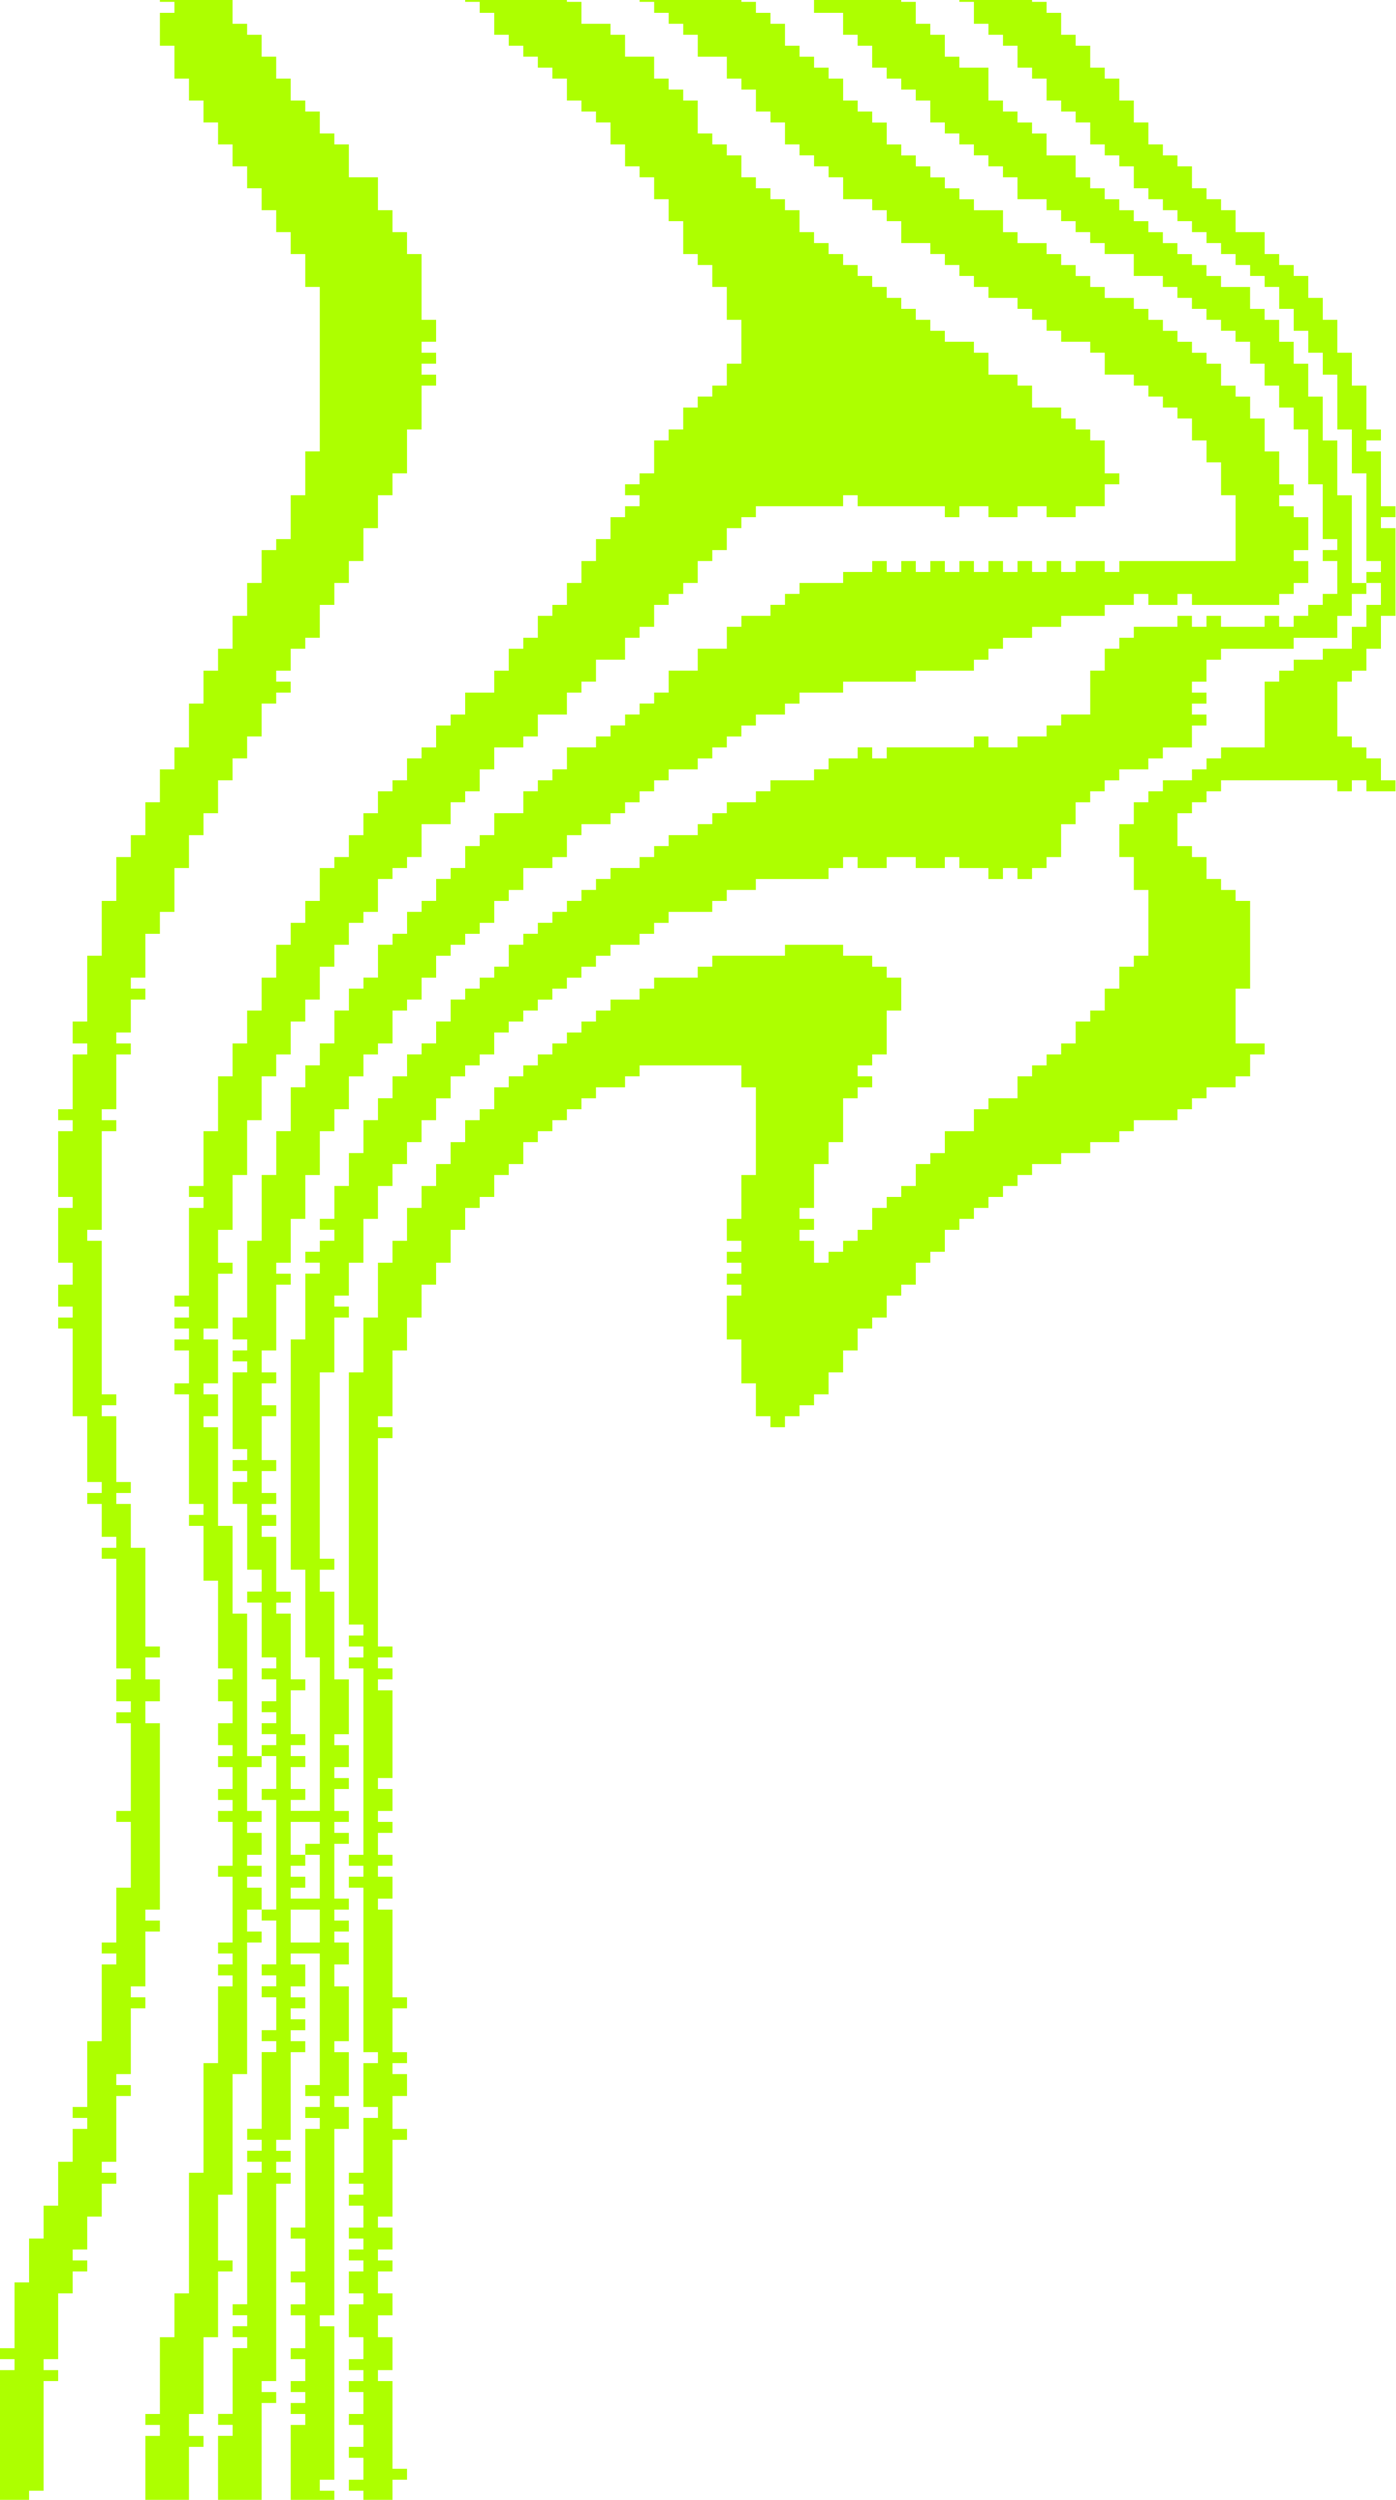 <?xml version="1.0" encoding="UTF-8"?> <svg xmlns="http://www.w3.org/2000/svg" width="391" height="700" viewBox="0 0 391 700" fill="none"> <path d="M61.07 682.097V700.001H73.284V672.887H77.355V669.817H73.284V666.747H77.355V611.484H81.426V608.414H77.355V605.344H81.426V602.274H77.355V599.204H81.426V574.643H85.497V571.573H81.426V568.503H85.497V565.433H81.426V562.363H85.497V559.293H81.426V556.223H85.497V550.083H81.426V547.013H89.569V583.855H85.498V586.925H89.569V589.995H85.498V593.065H89.569V596.135H85.498V623.766H81.427V626.836H85.498V636.046H81.427V639.116H85.498V645.256H81.427V648.326H85.498V657.536H81.427V660.606H85.498V666.746H81.427V669.816H85.498V672.886H81.427V675.956H85.498V679.026H81.427V700H93.641V697.447H89.57V694.377H93.641V651.395H89.57V648.325H93.641V596.132H97.712V589.992H93.641V586.922H97.712V574.641H93.641V571.571H97.712V556.22H93.641V550.08H97.712V543.94H93.641V540.87H97.712V537.8H93.641V534.73H97.712V531.66H93.641V516.309H97.712V513.239H93.641V510.169H97.712V507.099H93.641V500.959H97.712V497.889H93.641V494.819H97.712V488.679H93.641V485.609H97.712V470.258H93.641V445.695H89.57V439.555H93.641V436.485H89.57V384.292H93.641V368.941H97.712V365.871H93.641V362.801H97.712V353.591H101.783V341.31H105.854V332.1H109.925V325.96H113.996V319.82H118.067V313.68H122.138V307.54H126.209V301.4H130.28V298.33H134.351V295.26H138.422V289.12H142.493V286.05H146.564V282.98H150.635V279.91H154.706V276.84H158.777V273.77H162.848V270.7H166.919V267.63H170.99V264.56H179.133V261.49H183.204V258.42H187.275V255.35H199.489V252.28H203.56V249.21H211.703V246.14H232.06V243.07H236.131V240H240.202V243.07H248.345V240H256.488V243.07H264.631V240H268.702V243.07H276.845V246.14H280.916V243.07H284.987V246.14H289.058V243.07H293.129V240H297.2V230.79H301.271V224.65H305.342V221.58H309.413V218.51H313.484V215.44H321.627V212.37H325.698V209.3H333.841V203.16H337.912V200.09H333.841V197.02H337.912V193.95H333.841V190.88H337.912V184.74H341.983V181.67H362.34V178.6H374.554V172.46H378.625V166.32H382.696V163.25H378.625V138.689H374.554V123.338H370.483V111.057H366.412V101.847H362.341V95.707H358.27V89.567H354.199V86.497H350.128V80.357H341.985V77.287H337.914V74.217H333.843V71.147H329.772V68.077H325.701V65.007H321.63V61.937H317.559V58.867H313.488V55.797H309.417V52.727H305.346V49.657H301.275V43.517H293.132V37.377H289.061V34.307H284.99V31.225H280.919V28.155H276.848V18.945H268.705V15.875H264.634V9.735H260.563V6.665H256.492V0.525H252.421V0.002H227.993V3.595H236.136V9.735H240.207V12.805H244.278V18.945H248.349V22.015H252.42V25.085H256.491V28.155H260.562V34.295H264.633V37.365H268.704V40.435H272.775V43.505H276.846V46.575H280.917V49.645H284.988V55.785H293.131V58.855H297.202V61.925H301.273V64.995H305.344V68.065H309.415V71.135H317.558V77.275H325.701V80.345H329.772V83.415H333.843V86.485H337.914V89.555H341.985V92.625H346.056V95.695H350.127V101.835H354.198V107.975H358.269V114.115H362.34V120.255H366.411V135.606H370.482V150.957H374.553V154.027H370.482V157.097H374.553V166.307H370.482V169.377H366.411V172.447H362.34V175.517H358.269V172.447H354.198V175.517H341.984V172.447H337.913V175.517H333.842V172.447H329.771V175.517H317.567V178.587H313.496V181.657H309.425V187.797H305.354V200.078H297.211V203.148H293.14V206.218H284.997V209.288H276.854V206.218H272.783V209.288H248.355V212.358H244.284V209.288H240.213V212.358H232.07V215.428H227.999V218.498H215.785V221.568H211.714V224.638H203.571V227.708H199.5V230.778H195.429V233.848H187.286V236.918H183.215V239.988H179.144V243.058H171.001V246.128H166.93V249.198H162.859V252.268H158.788V255.338H154.717V258.408H150.646V261.478H146.575V264.548H142.504V270.688H138.433V273.758H134.362V276.828H130.291V279.898H126.22V286.038H122.149V292.178H118.078V295.248H114.007V301.388H109.936V307.528H105.865V313.668H101.794V322.878H97.723V332.088H93.652V341.298H89.581V344.368H93.652V347.438H89.581V350.508H85.51V353.578H89.581V356.648H85.51V375.069H81.439V439.542H85.51V464.103H89.581V507.085H81.438V504.015H85.509V500.945H81.438V494.805H85.509V491.735H81.438V488.665H85.509V485.595H81.438V473.314H85.509V470.244H81.438V451.835H77.367V448.765H81.438V445.695H77.367V430.344H73.296V427.274H77.367V424.204H73.296V421.134H77.367V418.064H73.296V411.924H77.367V408.854H73.296V396.573H77.367V393.503H73.296V387.363H77.367V384.293H73.296V378.153H77.367V359.732H81.438V356.662H77.367V353.592H81.438V341.311H85.509V329.03H89.58V316.749H93.651V310.609H97.722V301.399H101.793V295.259H105.864V292.189H109.935V282.979H114.006V279.909H118.077V273.769H122.148V267.629H126.219V264.559H130.29V261.489H134.361V258.419H138.432V252.279H142.503V249.209H146.574V243.069H154.717V239.999H158.788V233.859H162.859V230.789H171.002V227.719H175.073V224.649H179.144V221.579H183.215V218.509H187.286V215.439H195.429V212.369H199.5V209.299H203.571V206.229H207.642V203.159H211.713V200.089H219.856V197.019H223.927V193.949H236.141V190.879H256.498V187.809H272.783V184.739H276.854V181.669H280.925V178.599H289.068V175.529H297.211V172.459H309.425V169.389H317.568V166.319H321.639V169.389H329.782V166.319H333.853V169.389H358.281V166.319H362.352V163.249H366.423V157.109H362.352V154.039H366.423V144.829H362.352V141.759H358.281V138.689H362.352V135.619H358.281V126.409H354.21V117.199H350.139V111.059H346.068V107.989H341.997V101.849H337.926V98.779H333.855V95.709H329.784V92.639H325.713V89.569H321.642V86.499H317.571V83.429H309.428V80.359H305.357V77.289H301.286V74.219H297.215V71.149H293.144V68.079H285.001V65.009H280.93V58.869H272.787V55.799H268.716V52.729H264.645V49.659H260.574V46.589H256.503V43.519H252.432V40.449H248.361V34.309H244.29V31.225H240.219V28.155H236.148V22.015H232.077V18.945H228.006V15.875H223.935V12.805H219.864V6.665H215.793V3.595H211.722V0.525H207.651V0.002H179.151V0.525H183.222V3.595H187.293V6.665H191.364V9.735H195.435V15.875H203.578V22.015H207.649V25.085H211.72V31.225H215.791V34.295H219.862V40.435H223.933V43.505H228.004V46.575H232.075V49.645H236.146V55.785H244.289V58.855H248.36V61.925H252.431V68.065H260.574V71.135H264.645V74.205H268.716V77.275H272.787V80.345H276.858V83.415H285.001V86.485H289.072V89.555H293.143V92.625H297.214V95.695H305.357V98.765H309.428V104.905H317.571V107.975H321.642V111.045H325.713V114.115H329.784V117.185H333.855V123.325H337.926V129.465H341.997V138.675H346.068V157.096H313.497V160.166H309.426V157.096H301.283V160.166H297.212V157.096H293.141V160.166H289.07V157.096H284.999V160.166H280.928V157.096H276.857V160.166H272.786V157.096H268.715V160.166H264.644V157.096H260.573V160.166H256.502V157.096H252.431V160.166H248.36V157.096H244.289V160.166H236.146V163.236H223.932V166.306H219.861V169.376H215.79V172.446H207.647V175.516H203.576V181.656H195.433V187.796H187.29V193.936H183.219V197.006H179.148V200.076H175.077V203.146H171.006V206.216H166.935V209.286H158.792V215.426H154.721V218.496H150.65V221.566H146.579V227.706H138.436V233.846H134.365V236.916H130.294V243.056H126.223V246.126H122.152V252.266H118.081V255.336H114.01V261.476H109.939V264.546H105.868V273.756H101.797V276.826H97.726V282.966H93.655V292.176H89.584V298.316H85.513V304.456H81.442V316.737H77.371V329.018H73.3V347.439H69.229V368.93H65.158V375.07H69.229V378.14H65.158V381.21H69.229V384.28H65.158V405.771H69.229V408.841H65.158V411.911H69.229V414.981H65.158V421.121H69.229V439.542H73.3V445.682H69.229V448.752H73.3V464.103H77.371V467.173H73.3V470.243H77.371V476.383H73.3V479.453H77.371V482.523H73.3V485.593H77.371V488.663H73.3V491.733H77.371V500.943H73.3V504.013H77.371V534.714H73.3V537.784H77.371V550.065H73.3V553.135H77.371V556.205H73.3V559.275H77.371V568.485H73.3V571.555H77.371V574.625H73.3V596.116H69.229V599.186H73.3V602.256H69.229V605.326H73.3V608.396H69.229V645.238H65.158V648.308H69.229V651.378H65.158V654.448H69.229V657.518H65.158V675.939H61.087V679.009H65.158V682.079H61.07V682.097ZM81.427 528.589H85.498V525.519H81.427V522.449H85.498V519.379H81.427V510.169H89.57V516.309H85.499V519.379H89.57V531.66H81.427V528.589ZM81.427 534.729H89.57V543.939H81.427V534.729Z" fill="#ADFF00"></path> <path d="M40.715 682.097V700H52.929V685.167H57.001V682.097H52.929V675.956H57.001V654.465H61.072V636.044H65.143V632.974H61.072V614.553H65.143V580.782H69.215V543.94H73.286V540.87H69.215V534.729H73.286V528.589H69.215V525.519H73.286V522.449H69.215V519.379H73.286V513.238H69.215V510.168H73.286V507.098H69.215V494.818H73.286V491.747H69.215V451.835H65.143V427.274H61.072V399.643H57.001V396.573H61.072V390.432H57.001V387.362H61.072V375.082H57.001V372.012H61.072V356.661H65.143V353.591H61.072V344.38H65.143V329.029H69.215V313.679H73.286V301.398H77.357V295.258H81.429V286.047H85.5V279.907H89.572V270.697H93.643V264.556H97.714V258.416H101.786V255.346H105.857V246.135H109.928V243.065H114V239.995H118.071V230.785H126.214V224.644H130.285V221.574H134.357V215.434H138.428V209.294H146.571V206.223H150.642V200.083H158.785V193.943H162.856V190.873H166.928V184.732H175.07V178.592H179.142V175.522H183.213V169.382H187.285V166.312H191.356V163.241H195.427V157.101H199.499V154.031H203.57V147.891H207.641V144.82H211.713V141.75H236.141V138.68H240.212V141.75H264.641V144.82H268.712V141.75H276.855V144.82H284.998V141.75H293.14V144.82H301.283V141.75H309.426V135.61H313.497V132.54H309.426V123.329H305.354V120.259H301.283V117.189H297.212V114.119H289.069V107.979H284.998V104.909H276.855V98.768H272.783V95.698H264.641V92.628H260.569V89.558H256.498V86.488H252.427V83.418H248.355V80.347H244.284V77.277H240.212V74.207H236.141V71.137H232.07V68.067H227.998V64.997H223.927V58.856H219.856V55.786H215.784V52.716H211.713V49.646H207.641V43.506H203.57V40.435H199.499V37.365H195.427V28.155H191.356V25.085H187.285V22.015H183.213V15.874H175.07V9.734H170.999V6.664H162.856V0.523H158.785V0H130.285V0.523H134.357V3.594H138.428V9.734H142.499V12.804H146.571V15.874H150.642V18.944H154.714V22.015H158.785V28.155H162.856V31.225H166.928V34.295H170.999V40.435H175.07V46.576H179.142V49.646H183.213V55.786H187.285V61.926H191.356V71.137H195.427V74.207H199.499V80.347H203.57V89.558H207.641V101.838H203.57V107.979H199.499V111.049H195.427V114.119H191.356V120.259H187.285V123.329H183.213V132.54H179.142V135.61H175.07V138.68H179.142V141.75H175.07V144.82H170.999V150.961H166.928V157.101H162.856V163.241H158.785V169.382H154.714V172.452H150.642V178.592H146.571V181.662H142.499V187.803H138.428V193.943H130.285V200.083H126.214V203.153H122.143V209.294H118.071V212.364H114V218.504H109.928V221.574H105.857V227.715H101.786V233.855H97.714V239.995H93.643V243.065H89.572V252.276H85.5V258.416H81.429V264.556H77.357V273.767H73.286V282.977H69.215V292.188H65.143V301.398H61.072V316.749H57.001V332.1H52.929V335.17H57.001V338.24H52.929V362.801H48.858V365.871H52.929V368.941H48.858V372.012H52.929V375.082H48.858V378.152H52.929V387.362H48.858V390.432H52.929V421.134H57.001V424.204H52.929V427.274H57.001V442.625H61.072V467.186H65.143V470.256H61.072V476.397H65.143V482.537H61.072V488.677H65.143V491.747H61.072V494.818H65.143V500.958H61.072V504.028H65.143V507.098H61.072V510.168H65.143V522.449H61.072V525.519H65.143V543.94H61.072V547.01H65.143V550.08H61.072V553.15H65.143V556.221H61.072V577.712H57.001V608.413H52.929V642.185H48.858V654.465H44.786V675.956H40.715V679.027H44.786V682.097H40.715Z" fill="#ADFF00"></path> <path d="M0 663.676V700H8.143V697.447H12.214V666.746H16.286V663.676H12.214V660.606H16.286V642.185H20.357V636.044H24.429V632.974H20.357V629.904H24.429V620.694H28.5V611.483H32.571V608.413H28.5V605.343H32.571V586.922H36.643V583.852H32.571V580.782H36.643V562.361H40.714V559.291H36.643V556.221H40.714V540.87H44.785V537.8H40.714V534.729H44.785V482.537H40.714V476.397H44.785V470.256H40.714V464.116H44.785V461.046H40.714V433.415H36.643V421.134H32.571V418.064H36.643V414.994H32.571V396.573H28.5V393.503H32.571V390.432H28.5V347.45H24.429V344.38H28.5V316.749H32.571V313.679H28.5V310.609H32.571V295.258H36.643V292.188H32.571V289.118H36.643V279.907H40.714V276.837H36.643V273.767H40.714V261.486H44.785V255.346H48.857V243.065H52.928V233.855H57V227.715H61.071V218.504H65.142V212.364H69.214V206.223H73.285V197.013H77.356V193.943H81.428V190.873H77.356V187.803H81.428V181.662H85.499V178.592H89.571V169.382H93.642V163.241H97.713V157.101H101.785V147.891H105.856V138.68H109.927V132.54H113.999V120.259H118.07V107.979H122.142V104.909H118.07V101.838H122.142V98.768H118.07V95.698H122.142V89.558H118.07V71.137H113.999V64.997H109.927V58.856H105.856V49.646H97.713V40.435H93.642V37.365H89.571V31.225H85.499V28.155H81.428V22.015H77.356V15.874H73.285V9.734H69.214V6.664H65.142V0H44.785V0.523H48.857V3.594H44.785V12.804H48.857V22.015H52.928V28.155H57V34.295H61.071V40.435H65.142V46.576H69.214V52.716H73.285V58.856H77.356V64.997H81.428V71.137H85.499V80.347H89.571V126.4H85.499V138.68H81.428V150.961H77.356V154.031H73.285V163.241H69.214V172.452H65.142V181.662H61.071V187.803H57V197.013H52.928V209.294H48.857V215.434H44.785V224.644H40.714V233.855H36.643V239.995H32.571V252.276H28.5V267.626H24.429V286.047H20.357V292.188H24.429V295.258H20.357V310.609H16.286V313.679H20.357V316.749H16.286V335.17H20.357V338.24H16.286V353.591H20.357V359.731H16.286V365.871H20.357V368.941H16.286V372.012H20.357V396.573H24.429V414.994H28.5V418.064H24.429V421.134H28.5V430.344H32.571V433.415H28.5V436.485H32.571V467.186H36.643V470.256H32.571V476.397H36.643V479.467H32.571V482.537H36.643V507.098H32.571V510.168H36.643V528.589H32.571V543.94H28.5V547.01H32.571V550.08H28.5V571.571H24.429V589.992H20.357V593.062H24.429V596.133H20.357V605.343H16.286V617.624H12.214V626.834H8.143V639.115H4.072V657.535H0V660.606H4.072V663.676H0Z" fill="#ADFF00"></path> <path d="M101.785 700H109.927V694.377H113.999V691.307H109.927V666.746H105.856V663.676H109.927V654.465H105.856V648.325H109.927V642.185H105.856V636.044H109.927V632.974H105.856V629.904H109.927V623.764H105.856V620.694H109.927V599.203H113.999V596.133H109.927V586.922H113.999V580.782H109.927V577.712H113.999V574.641H109.927V562.361H113.999V559.291H109.927V534.729H105.856V531.659H109.927V525.519H105.856V522.449H109.927V519.379H105.856V513.238H109.927V510.168H105.856V507.098H109.927V500.958H105.856V497.888H109.927V473.326H105.856V470.256H109.927V467.186H105.856V464.116H109.927V461.046H105.856V402.713H109.927V399.643H105.856V396.573H109.927V378.152H113.999V368.941H118.07V359.731H122.142V353.591H126.213V344.38H130.284V338.24H134.356V335.17H138.427V329.029H142.498V325.959H146.57V319.819H150.641V316.749H154.713V313.679H158.784V310.609H162.855V307.538H166.927V304.468H175.069V301.398H179.141V298.328H207.64V304.468H211.712V329.029H207.64V341.31H203.569V347.45H207.64V350.521H203.569V353.591H207.64V356.661H203.569V359.731H207.64V362.801H203.569V375.082H207.64V387.362H211.712V396.573H215.783V399.643H219.855V396.573H223.926V393.503H227.997V390.432H232.069V384.292H236.14V378.152H240.211V372.012H244.283V368.941H248.354V362.801H252.426V359.731H256.497V353.591H260.568V350.521H264.64V344.38H268.711V341.31H272.782V338.24H276.854V335.17H280.925V332.1H284.997V329.029H289.068V325.959H297.211V322.889H305.353V319.819H313.496V316.749H317.568V313.679H329.782V310.609H333.853V307.538H337.924V304.468H346.067V301.398H350.139V295.258H354.21V292.188H346.067V276.837H350.139V252.276H346.067V249.206H341.996V246.135H337.924V239.995H333.853V236.925H329.782V227.715H333.853V224.644H337.924V221.574H341.996V218.504H374.567V221.574H378.638V218.504H382.71V221.574H390.852V218.504H386.781V212.364H382.71V209.294H378.638V206.223H374.567V190.873H378.638V187.803H382.71V181.662H386.781V172.452H390.852V147.891H386.781V144.82H390.852V141.75H386.781V126.4H382.71V123.329H386.781V120.259H382.71V107.979H378.638V98.768H374.567V89.558H370.495V83.418H366.424V77.277H362.353V74.207H358.281V71.137H354.21V64.997H346.067V58.856H341.996V55.786H337.924V52.716H333.853V46.576H329.782V43.506H325.71V40.435H321.639V34.295H317.568V28.155H313.496V22.015H309.425V18.944H305.353V12.804H301.282V9.734H297.211V3.594H293.139V0.523H289.068V0H268.711V0.523H272.782V6.664H276.854V9.734H280.925V12.804H284.997V18.944H289.068V22.015H293.139V28.155H297.211V31.225H301.282V34.295H305.353V40.435H309.425V43.506H313.496V46.576H317.568V52.716H321.639V55.786H325.71V58.856H329.782V61.926H333.853V64.997H337.924V68.067H341.996V71.137H346.067V74.207H350.139V77.277H354.21V80.347H358.281V86.488H362.353V92.628H366.424V98.768H370.495V104.909H374.567V120.259H378.638V132.54H382.71V157.101H386.781V160.171H382.71V163.241H386.781V169.382H382.71V175.522H378.638V181.662H370.495V184.732H362.353V187.803H358.281V190.873H354.21V209.294H341.996V212.364H337.924V215.434H333.853V218.504H325.71V221.574H321.639V224.644H317.568V230.785H313.496V239.995H317.568V249.206H321.639V267.626H317.568V270.697H313.496V276.837H309.425V282.977H305.353V286.047H301.282V292.188H297.211V295.258H293.139V298.328H289.068V301.398H284.997V307.538H276.854V310.609H272.782V316.749H264.64V322.889H260.568V325.959H256.497V332.1H252.426V335.17H248.354V338.24H244.283V344.38H240.211V347.45H236.14V350.521H232.069V353.591H227.997V347.45H223.926V344.38H227.997V341.31H223.926V338.24H227.997V325.959H232.069V319.819H236.14V307.538H240.211V304.468H244.283V301.398H240.211V298.328H244.283V295.258H248.354V282.977H252.426V273.767H248.354V270.697H244.283V267.626H236.14V264.556H219.855V267.626H199.498V270.697H195.426V273.767H183.212V276.837H179.141V279.907H170.998V282.977H166.927V286.047H162.855V289.118H158.784V292.188H154.713V295.258H150.641V298.328H146.57V301.398H142.498V304.468H138.427V310.609H134.356V313.679H130.284V319.819H126.213V325.959H122.142V332.1H118.07V338.24H113.999V347.45H109.927V353.591H105.856V368.941H101.785V384.292H97.713V454.906H101.785V457.976H97.713V461.046H101.785V464.116H97.713V467.186H101.785V519.379H97.713V522.449H101.785V525.519H97.713V528.589H101.785V574.641H105.856V577.712H101.785V589.992H105.856V593.062H101.785V608.413H97.713V611.483H101.785V614.553H97.713V617.624H101.785V623.764H97.713V626.834H101.785V629.904H97.713V632.974H101.785V636.044H97.713V642.185H101.785V645.255H97.713V654.465H101.785V660.606H97.713V663.676H101.785V666.746H97.713V669.816H101.785V675.956H97.713V679.027H101.785V685.167H97.713V688.237H101.785V694.377H97.713V697.447H101.785V700Z" fill="#ADFF00"></path> </svg> 